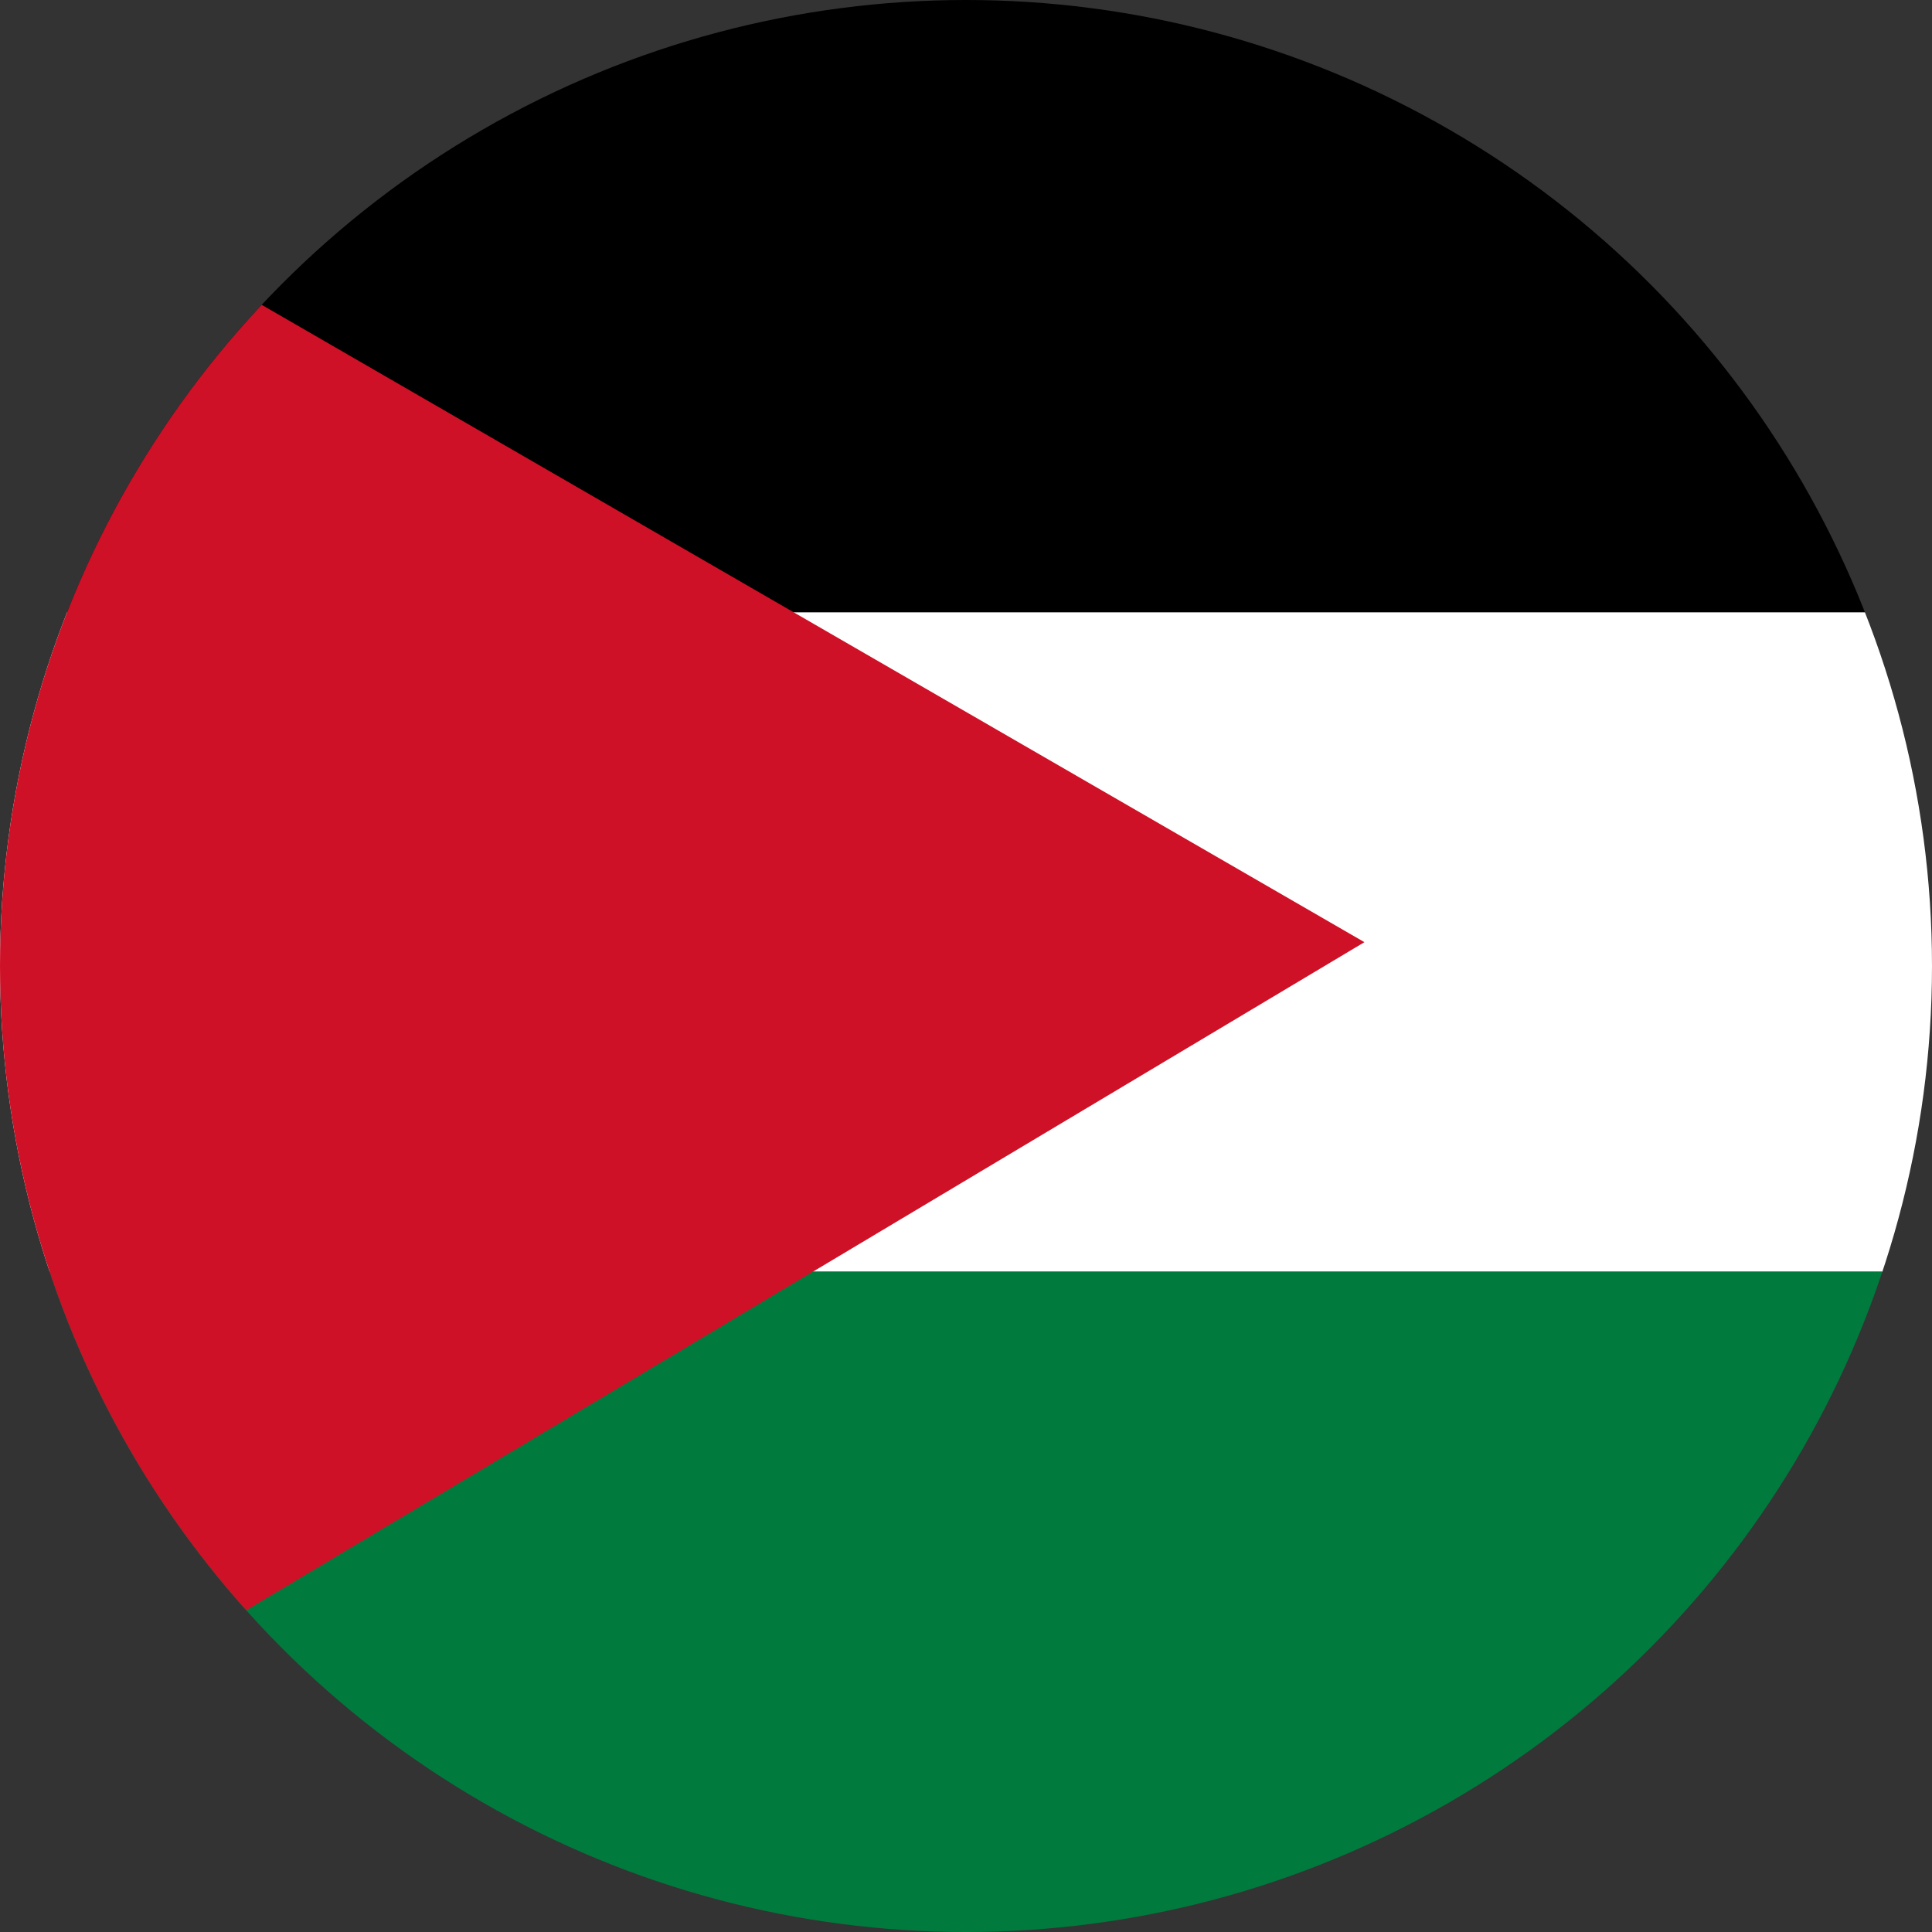 <?xml version="1.0" encoding="UTF-8"?>
<svg id="Livello_1" xmlns="http://www.w3.org/2000/svg" xmlns:xlink="http://www.w3.org/1999/xlink" version="1.1" viewBox="0 0 405.4 405.4">
  <rect x="0" y="0" width="405.4" height="405.4" fill="#333333" stroke="none"/>
  <!-- Generator: Adobe Illustrator 29.8.1, SVG Export Plug-In . SVG Version: 2.1.1 Build 2)  -->
  <defs>
    <style>
      .st0 {
        fill: none;
      }

      .st1 {
        fill: #007a3d;
      }

      .st2 {
        fill: #fff;
      }

      .st3 {
        fill: #ce1126;
      }

      .st4 {
        clip-path: url(#clippath);
      }
    </style>
    <clipPath id="clippath">
      <circle class="st0" cx="202.7" cy="202.7" r="202.7"/>
    </clipPath>
  </defs>
  <g class="st4">
    <g>
      <rect x="-68.9" y="-7.6" width="824.9" height="136.1"/>
      <rect class="st2" x="-71.9" y="128.5" width="827.9" height="138.4"/>
      <rect class="st1" x="-71.9" y="266.8" width="827.9" height="140.6"/>
      <polygon class="st3" points="286.3 197.7 -66 408.2 -68.9 -7.6 286.3 197.7"/>
    </g>
  </g>
</svg>